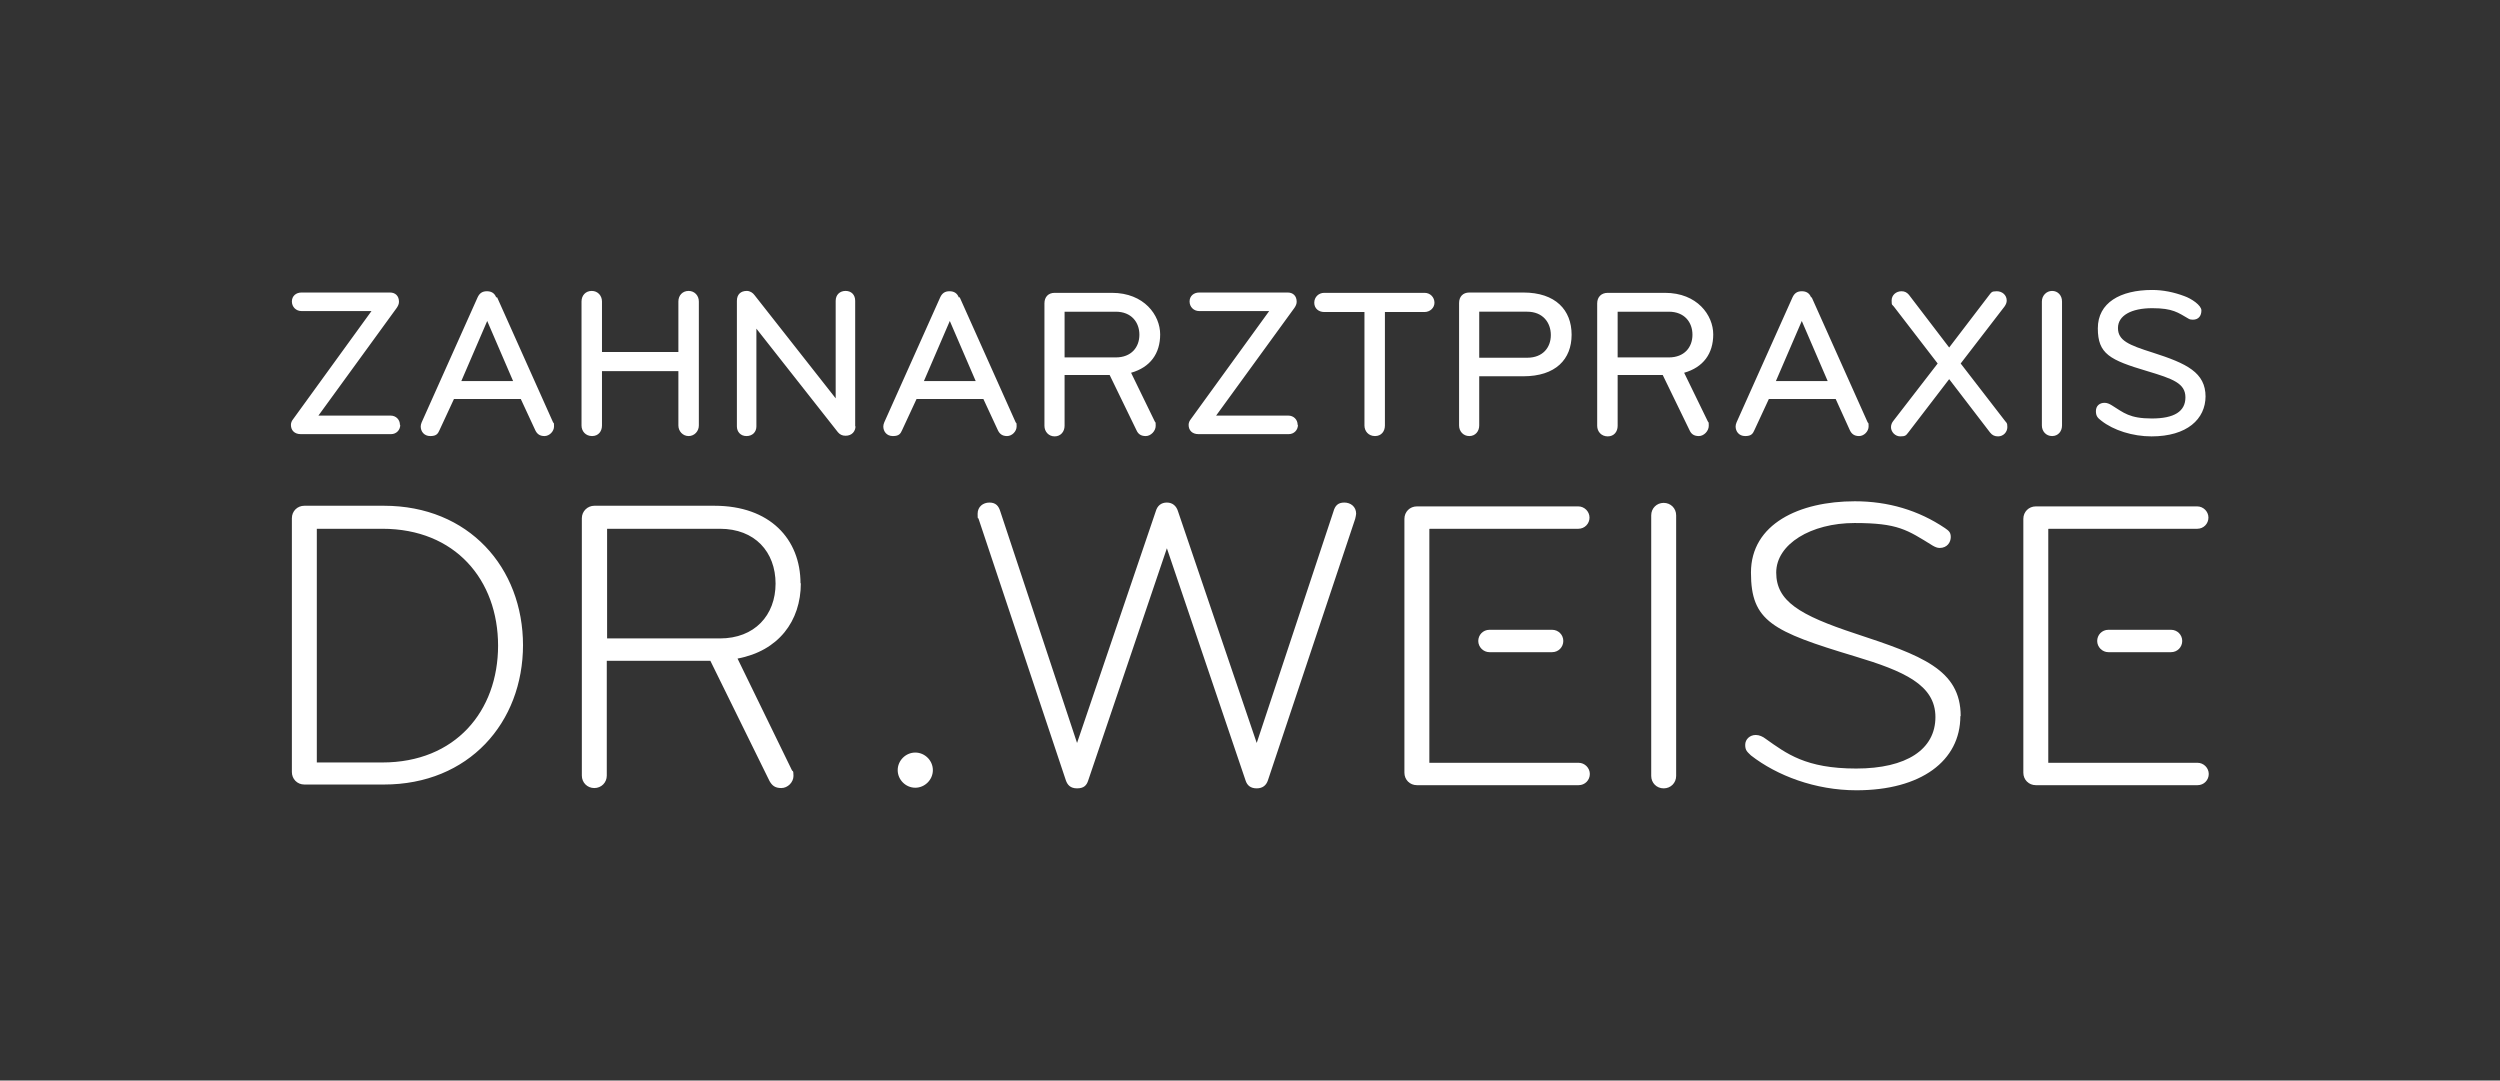 <svg xmlns="http://www.w3.org/2000/svg" id="Ebene_1" viewBox="0 0 782 338"><rect x="0" y="0" width="782" height="338" fill="#333333" stroke="none"/><defs><style>      .st0 {        fill: #fff;      }    </style></defs><path class="st0" d="M689.9,124.1c0-7.6-5.9-10.4-16.5-13.8-7.6-2.4-10.9-3.8-10.9-7.7s4.2-6.2,10.7-6.2,8.1,1.4,11.4,3.3c.3.2.8.3,1.3.3,1.9,0,2.7-1.3,2.7-2.9s-3.1-3.7-5.4-4.5c-3.2-1.2-6.6-1.9-10-1.9-10,0-17,4-17,12s3.7,9.9,15.5,13.4c8,2.4,11.9,3.8,11.9,8.2s-3.5,6.6-10.5,6.6-8.8-1.8-12.5-4.1c-.8-.5-1.5-.8-2.3-.8-1.5,0-2.7.9-2.7,2.6s.7,2.2,1.7,3c3.8,3,9.8,4.9,15.7,4.9,11.1,0,16.9-5.4,16.9-12.6M645,133.1v-38.8c0-1.9-1.3-3.3-3.1-3.3s-3.2,1.5-3.2,3.3v38.8c0,1.8,1.3,3.3,3.2,3.3s3.1-1.5,3.1-3.3M597.1,92.2c-.6-.7-1.3-1.1-2.3-1.1-1.7,0-3.1,1.2-3.1,2.9s.2,1.2.7,1.9l13.7,17.8-13.9,18c-.4.5-.7,1.2-.7,1.9,0,1.5,1.3,2.9,2.9,2.9s1.8-.3,2.5-1.2l12.8-16.7,12.8,16.7c.7.9,1.5,1.2,2.5,1.2,1.7,0,2.9-1.4,2.9-2.9s-.3-1.3-.7-1.9l-13.9-18,13.7-17.8c.5-.7.7-1.3.7-1.9,0-1.7-1.4-2.9-3.1-2.9s-1.7.4-2.3,1.1l-12.6,16.5-12.6-16.5ZM571.7,119.2h-16.2l8.1-18.8,8.1,18.8ZM566.5,93c-.5-1.3-1.5-1.9-2.9-1.9s-2.3.6-2.9,1.9l-17.5,39.1c-.2.5-.3.9-.3,1.3,0,1.5,1,3,3,3s2.4-.8,2.9-1.9l4.5-9.7h20.9l4.4,9.7c.5,1.1,1.3,1.9,2.9,1.9s3-1.5,3-3-.1-.9-.3-1.3l-17.5-39.1ZM522,97.5c4.9,0,7.4,3.3,7.4,7.2s-2.5,7.1-7.4,7.1h-16v-14.3h16ZM506,133.1v-15.8h14.1l8.4,17.3c.5,1.1,1.3,1.8,2.9,1.8s3.1-1.6,3.1-3.2-.1-.9-.3-1.4l-7.4-15.2c6-1.7,9.1-6,9.1-12s-5-13-15.1-13h-17.9c-2,0-3.3,1.3-3.3,3.3v38.3c0,1.8,1.3,3.3,3.3,3.3s3.1-1.5,3.1-3.3M477.7,97.5c4.9,0,7.4,3.4,7.4,7.3s-2.5,7.1-7.4,7.1h-15v-14.4h15ZM462.7,133.1v-15.4h13.8c10.1,0,15.1-5.3,15.1-13s-5-13.2-15.1-13.2h-16.9c-2,0-3.2,1.3-3.2,3.3v38.3c0,1.8,1.3,3.3,3.2,3.3s3.1-1.5,3.1-3.3M448.7,94.7c0-1.7-1.3-3.1-3.1-3.1h-31.4c-1.7,0-3.1,1.3-3.1,3.1s1.4,2.9,3.1,2.9h12.6v35.5c0,1.8,1.3,3.3,3.3,3.3s3.1-1.5,3.1-3.3v-35.5h12.4c1.7,0,3.1-1.3,3.1-2.9M405.9,132.9c0-1.7-1.3-2.9-2.9-2.9h-22.6l24.5-33.7c.4-.6.7-1.2.7-1.9,0-1.9-1.2-2.9-2.8-2.9h-27.7c-1.7,0-3,1.1-3,2.8s1.3,3,3,3h21.9l-24.5,33.8c-.4.5-.7,1.1-.7,1.8,0,1.7,1.1,2.9,3.1,2.9h28.2c1.7,0,2.9-1.3,2.9-2.9M349,97.5c4.9,0,7.4,3.3,7.4,7.2s-2.5,7.1-7.4,7.1h-16v-14.3h16ZM333,133.1v-15.8h14.1l8.4,17.3c.5,1.1,1.3,1.8,2.9,1.8s3.1-1.6,3.1-3.2-.1-.9-.3-1.4l-7.4-15.2c6-1.7,9.1-6,9.1-12s-5-13-15.1-13h-17.9c-2,0-3.2,1.3-3.2,3.3v38.3c0,1.8,1.3,3.3,3.2,3.3s3.1-1.5,3.1-3.3M305.2,119.2h-16.2l8.1-18.8,8.1,18.8ZM299.9,93c-.5-1.3-1.5-1.9-2.9-1.9s-2.3.6-2.9,1.9l-17.5,39.1c-.2.5-.3.9-.3,1.3,0,1.5,1,3,3,3s2.4-.8,2.9-1.9l4.5-9.7h20.9l4.5,9.7c.5,1.1,1.3,1.9,2.9,1.9s3-1.5,3-3-.1-.9-.3-1.3l-17.5-39.1ZM267.5,133.4v-39.3c0-1.9-1.2-3.1-3-3.1s-3.1,1.2-3.1,3.1v30.5l-25.4-32.3c-.5-.7-1.4-1.3-2.4-1.3-1.9,0-3.1,1.1-3.1,3.1v39.3c0,1.6,1.1,3,3,3s3.1-1.3,3.1-3v-30.6l25.5,32.4c.6.7,1.3,1.1,2.4,1.1,2,0,3.1-1.4,3.1-3M218.6,133.1v-38.8c0-1.8-1.3-3.3-3.2-3.3s-3.2,1.4-3.2,3.3v15.8h-23.9v-15.8c0-1.8-1.3-3.3-3.2-3.3s-3.2,1.4-3.2,3.3v38.8c0,1.8,1.3,3.3,3.3,3.3s3.1-1.5,3.1-3.3v-17h23.9v17c0,1.8,1.4,3.3,3.2,3.3s3.2-1.5,3.2-3.3M160.5,119.2h-16.2l8.1-18.8,8.1,18.8ZM155.2,93c-.5-1.3-1.5-1.9-2.9-1.9s-2.3.6-2.9,1.9l-17.5,39.1c-.2.5-.3.9-.3,1.3,0,1.5,1,3,3,3s2.4-.8,2.9-1.9l4.5-9.7h20.9l4.5,9.7c.5,1.1,1.3,1.9,2.9,1.9s3-1.5,3-3-.1-.9-.3-1.3l-17.5-39.1ZM125.1,132.9c0-1.7-1.3-2.9-2.9-2.9h-22.6l24.5-33.7c.4-.6.7-1.2.7-1.9,0-1.9-1.2-2.9-2.8-2.9h-27.7c-1.7,0-3,1.1-3,2.8s1.3,3,3,3h21.9l-24.5,33.8c-.4.5-.7,1.1-.7,1.8,0,1.7,1.1,2.9,3.1,2.9h28.2c1.7,0,2.9-1.3,2.9-2.9"></path><path class="st0" d="M280.8,240.9c0,3,2.5,5.5,5.5,5.5s5.5-2.5,5.5-5.5-2.5-5.5-5.5-5.5-5.5,2.5-5.5,5.5"></path><path class="st0" d="M447.2,165.4h46.5c2,0,3.5-1.6,3.5-3.5s-1.6-3.5-3.5-3.5h-50.5c-2.2,0-3.9,1.7-3.9,3.9v79.4c0,2.2,1.7,3.9,3.9,3.9h50.6c2,0,3.5-1.6,3.5-3.5s-1.6-3.5-3.5-3.5h-46.7v-73.1Z"></path><path class="st0" d="M489,200.5c0-2-1.6-3.5-3.5-3.5h-19.6c-2,0-3.5,1.6-3.5,3.5s1.6,3.5,3.5,3.5h19.6c2,0,3.5-1.6,3.5-3.5"></path><path class="st0" d="M613.3,224c0-14.6-12.3-19-32.9-25.8-17.6-5.8-24.8-10.2-24.8-19.1s10.9-15.5,24.5-15.5,16.4,2.1,24.5,7.1c.7.4,1.4.7,2.1.7,2.4,0,3.5-1.8,3.5-3.4s-.7-2-1.8-2.8c-8.3-5.6-17.8-8.4-28.2-8.4-17.4,0-32.5,7.1-32.5,22.3s6.6,18.4,32.5,26.2c15.3,4.6,25.2,8.9,25.2,19s-9,16.1-24.8,16.1-21.8-4.7-28.3-9.3c-.9-.7-2-1.2-3.1-1.2-1.8,0-3.3,1.3-3.3,3.1s.7,2.2,1.8,3.3c8.1,6.3,20.1,10.9,33,10.9,20.2,0,32.5-9.2,32.5-23.2M524.3,242.7v-81.5c0-2.2-1.7-3.9-3.9-3.9s-3.9,1.7-3.9,3.9v81.5c0,2.2,1.7,3.9,3.9,3.9s3.9-1.7,3.9-3.9M368.5,160c-.5-1.7-1.7-2.8-3.5-2.8s-3,1-3.5,2.8l-24.6,72.4-24-72.4c-.5-1.7-1.4-2.8-3.4-2.8s-3.7,1.3-3.7,3.5.1,1,.3,1.6l27.3,81.8c.5,1.4,1.4,2.5,3.5,2.5s3-.9,3.5-2.5l24.6-72.6,24.6,72.6c.5,1.6,1.6,2.5,3.5,2.5s3-1,3.5-2.5l27.3-81.8c.1-.5.3-1.2.3-1.6,0-2.2-1.7-3.5-3.7-3.5s-2.9,1-3.4,2.8l-24,72.4-24.6-72.4ZM242.6,182.5c0,10-6.6,17.2-17.4,17.2h-35.3v-34.3h35.3c10.9,0,17.4,7.2,17.4,17.2M250.4,182.5c0-13.9-9.6-24.3-26.9-24.3h-37.6c-2.1,0-3.9,1.7-3.9,3.9v80.5c0,2.2,1.7,3.9,3.9,3.9s3.9-1.7,3.9-3.9v-35.9h32.4l18.5,37.6c.8,1.4,1.7,2.2,3.7,2.2s3.8-1.8,3.8-3.8-.3-1.3-.5-1.8l-17-34.9c12.8-2.4,19.8-11.7,19.8-23.6M155.8,201.9c0,20.6-13.4,36.6-36.2,36.6h-20.5v-73.1h20.5c22.8,0,36.2,16,36.2,36.6M163.6,201.9c0-24.4-17-43.7-43.5-43.7h-24.9c-2.2,0-3.9,1.7-3.9,3.9v79.4c0,2.1,1.6,3.9,3.9,3.9h24.9c26.5,0,43.5-19.3,43.5-43.7"></path><path class="st0" d="M640.8,165.4h46.5c2,0,3.5-1.6,3.5-3.5s-1.6-3.5-3.5-3.5h-50.5c-2.2,0-3.9,1.7-3.9,3.9v79.4c0,2.2,1.7,3.9,3.9,3.9h50.6c2,0,3.5-1.6,3.5-3.5s-1.6-3.5-3.5-3.5h-46.7v-73.1Z"></path><path class="st0" d="M682.6,200.5c0-2-1.6-3.5-3.5-3.5h-19.6c-2,0-3.5,1.6-3.5,3.5s1.6,3.5,3.5,3.5h19.6c2,0,3.5-1.6,3.5-3.5"></path></svg>